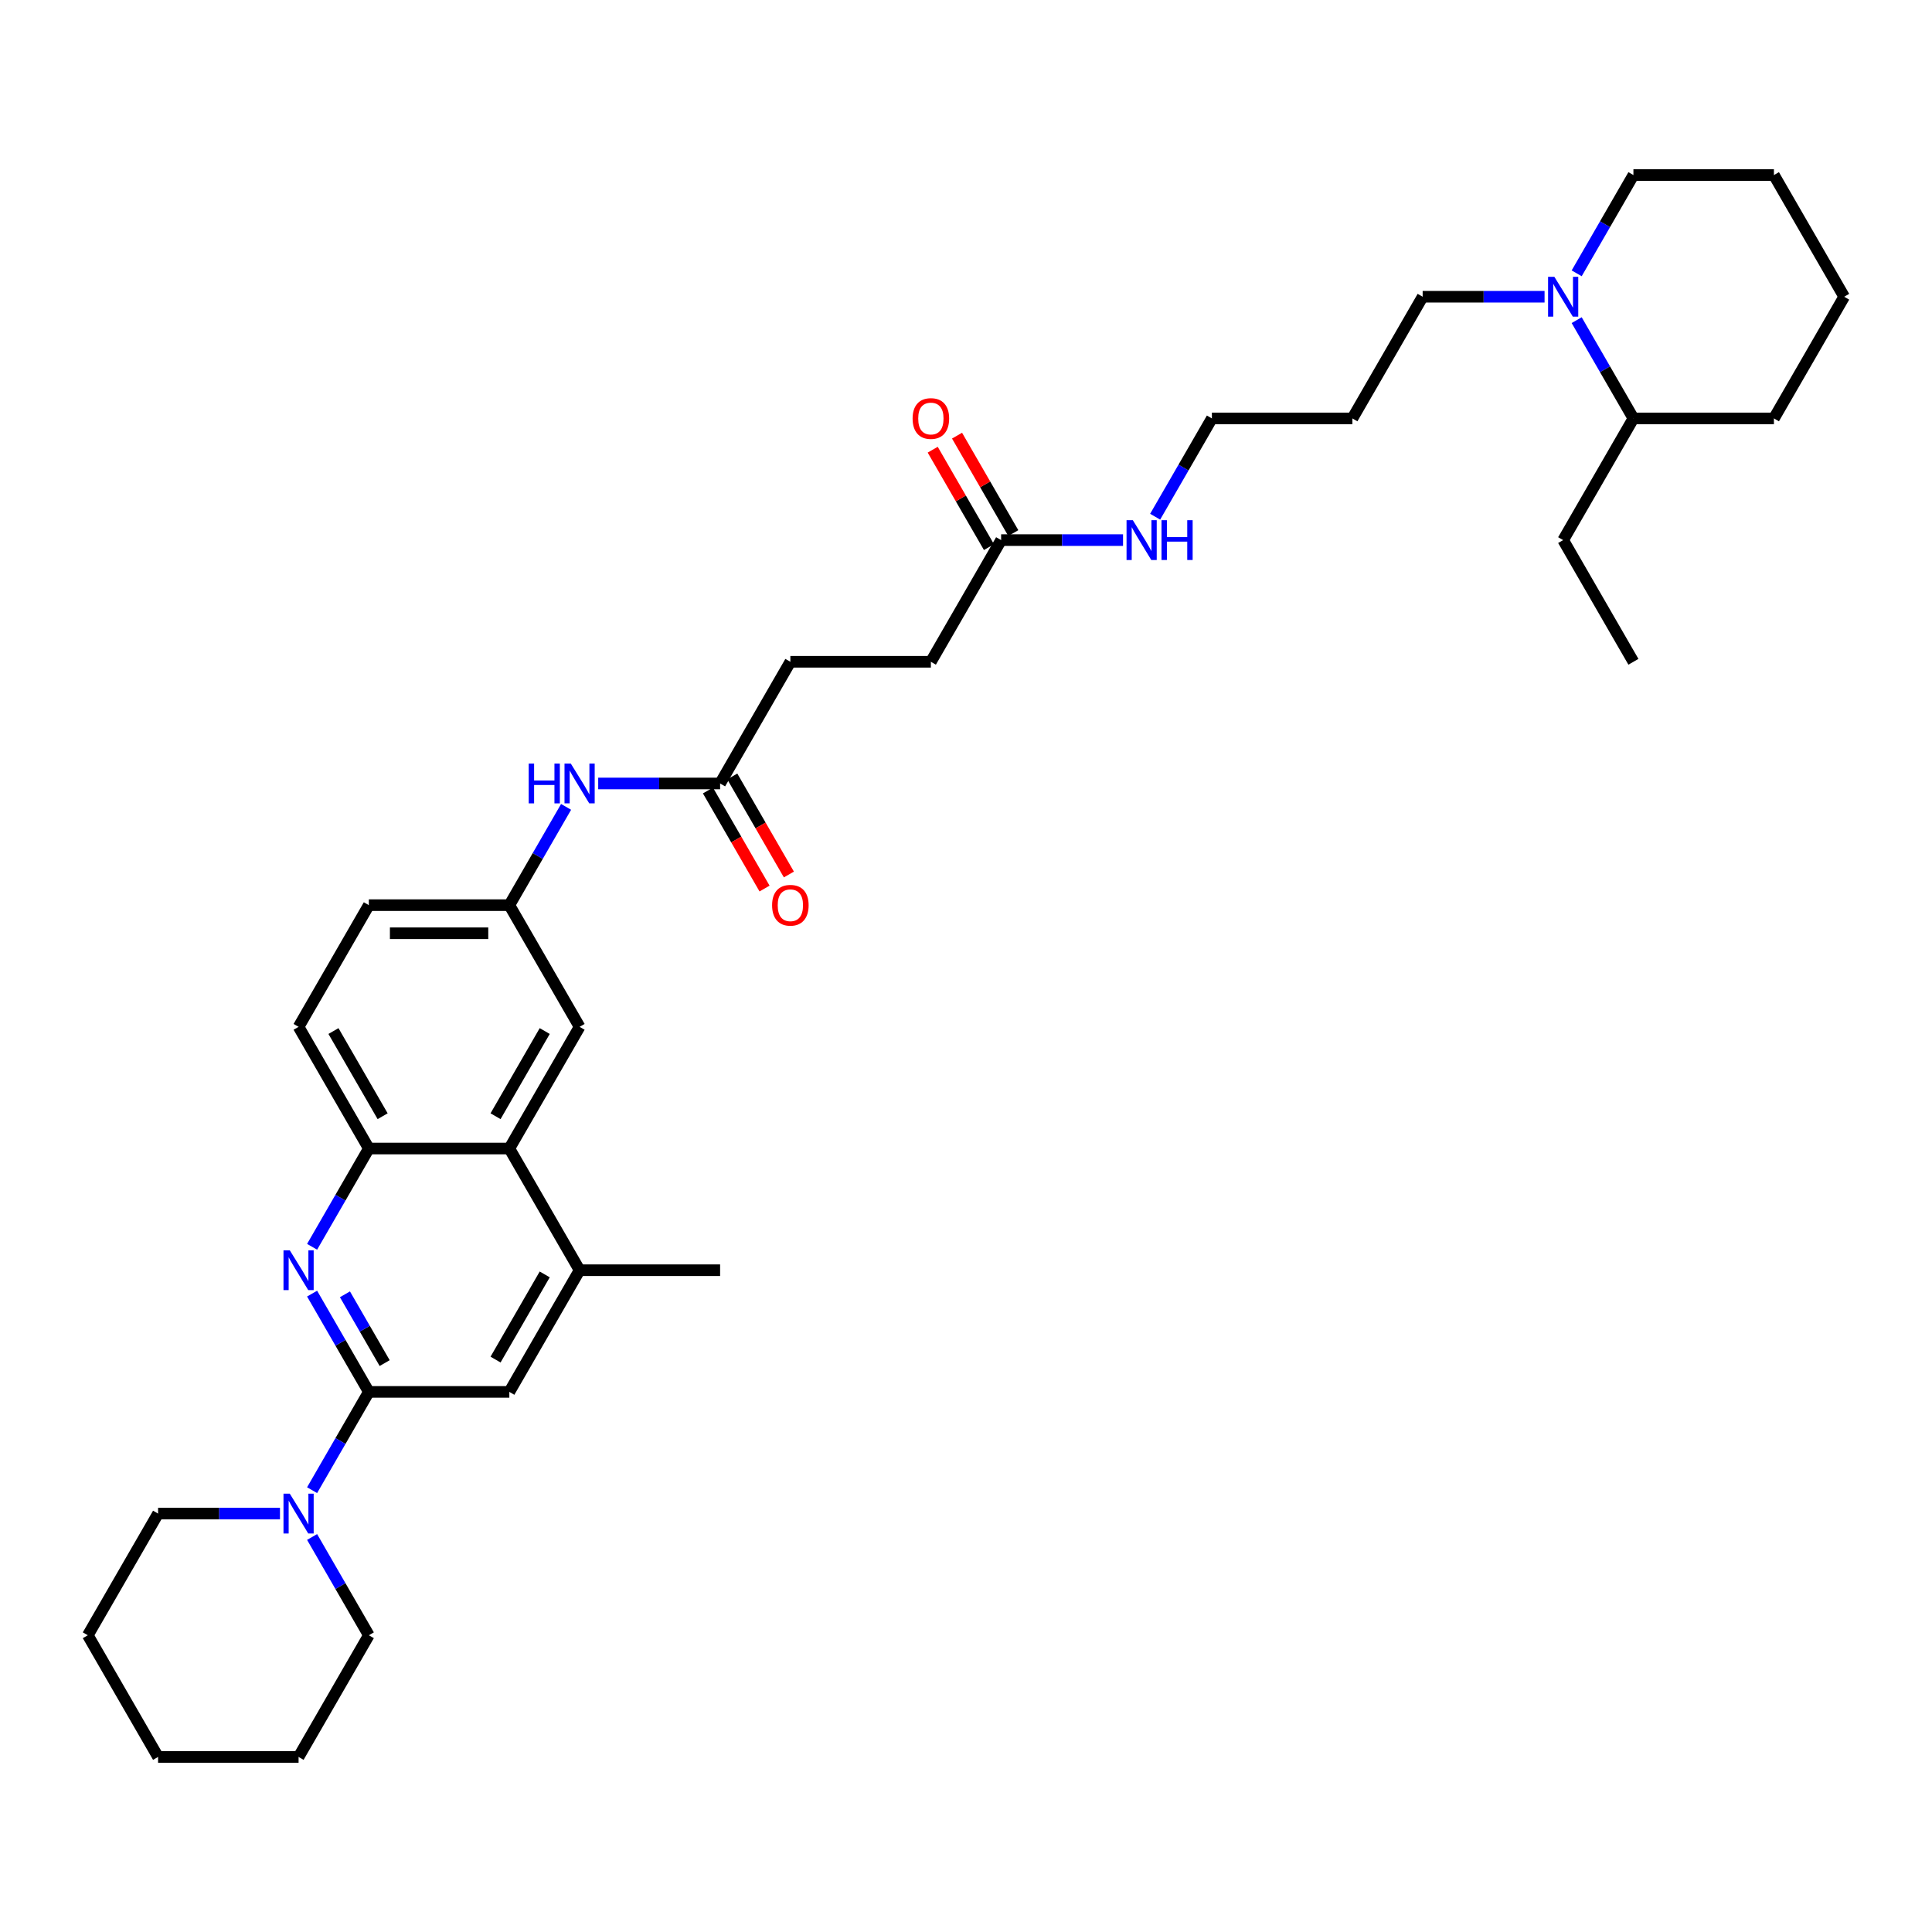<?xml version='1.0' encoding='iso-8859-1'?>
<svg version='1.1' baseProfile='full'
              xmlns='http://www.w3.org/2000/svg'
                      xmlns:rdkit='http://www.rdkit.org/xml'
                      xmlns:xlink='http://www.w3.org/1999/xlink'
                  xml:space='preserve'
width='1000px' height='1000px' viewBox='0 0 1000 1000'>
<!-- END OF HEADER -->
<rect style='opacity:1.0;fill:#FFFFFF;stroke:none' width='1000' height='1000' x='0' y='0'> </rect>
<path class='bond-0' d='M 190.909,720.443 L 176.225,695.009' style='fill:none;fill-rule:evenodd;stroke:#000000;stroke-width:6px;stroke-linecap:butt;stroke-linejoin:miter;stroke-opacity:1' />
<path class='bond-0' d='M 176.225,695.009 L 161.541,669.576' style='fill:none;fill-rule:evenodd;stroke:#0000FF;stroke-width:6px;stroke-linecap:butt;stroke-linejoin:miter;stroke-opacity:1' />
<path class='bond-0' d='M 199.101,705.54 L 188.822,687.736' style='fill:none;fill-rule:evenodd;stroke:#000000;stroke-width:6px;stroke-linecap:butt;stroke-linejoin:miter;stroke-opacity:1' />
<path class='bond-0' d='M 188.822,687.736 L 178.543,669.933' style='fill:none;fill-rule:evenodd;stroke:#0000FF;stroke-width:6px;stroke-linecap:butt;stroke-linejoin:miter;stroke-opacity:1' />
<path class='bond-1' d='M 190.909,720.443 L 176.225,745.876' style='fill:none;fill-rule:evenodd;stroke:#000000;stroke-width:6px;stroke-linecap:butt;stroke-linejoin:miter;stroke-opacity:1' />
<path class='bond-1' d='M 176.225,745.876 L 161.541,771.31' style='fill:none;fill-rule:evenodd;stroke:#0000FF;stroke-width:6px;stroke-linecap:butt;stroke-linejoin:miter;stroke-opacity:1' />
<path class='bond-6' d='M 190.909,720.443 L 263.636,720.443' style='fill:none;fill-rule:evenodd;stroke:#000000;stroke-width:6px;stroke-linecap:butt;stroke-linejoin:miter;stroke-opacity:1' />
<path class='bond-2' d='M 161.541,645.343 L 176.225,619.909' style='fill:none;fill-rule:evenodd;stroke:#0000FF;stroke-width:6px;stroke-linecap:butt;stroke-linejoin:miter;stroke-opacity:1' />
<path class='bond-2' d='M 176.225,619.909 L 190.909,594.475' style='fill:none;fill-rule:evenodd;stroke:#000000;stroke-width:6px;stroke-linecap:butt;stroke-linejoin:miter;stroke-opacity:1' />
<path class='bond-21' d='M 144.916,783.426 L 113.367,783.426' style='fill:none;fill-rule:evenodd;stroke:#0000FF;stroke-width:6px;stroke-linecap:butt;stroke-linejoin:miter;stroke-opacity:1' />
<path class='bond-21' d='M 113.367,783.426 L 81.818,783.426' style='fill:none;fill-rule:evenodd;stroke:#000000;stroke-width:6px;stroke-linecap:butt;stroke-linejoin:miter;stroke-opacity:1' />
<path class='bond-22' d='M 161.541,795.543 L 176.225,820.977' style='fill:none;fill-rule:evenodd;stroke:#0000FF;stroke-width:6px;stroke-linecap:butt;stroke-linejoin:miter;stroke-opacity:1' />
<path class='bond-22' d='M 176.225,820.977 L 190.909,846.41' style='fill:none;fill-rule:evenodd;stroke:#000000;stroke-width:6px;stroke-linecap:butt;stroke-linejoin:miter;stroke-opacity:1' />
<path class='bond-12' d='M 190.909,594.475 L 154.545,531.492' style='fill:none;fill-rule:evenodd;stroke:#000000;stroke-width:6px;stroke-linecap:butt;stroke-linejoin:miter;stroke-opacity:1' />
<path class='bond-12' d='M 198.051,577.755 L 172.597,533.667' style='fill:none;fill-rule:evenodd;stroke:#000000;stroke-width:6px;stroke-linecap:butt;stroke-linejoin:miter;stroke-opacity:1' />
<path class='bond-35' d='M 190.909,594.475 L 263.636,594.475' style='fill:none;fill-rule:evenodd;stroke:#000000;stroke-width:6px;stroke-linecap:butt;stroke-linejoin:miter;stroke-opacity:1' />
<path class='bond-3' d='M 263.636,594.475 L 300,657.459' style='fill:none;fill-rule:evenodd;stroke:#000000;stroke-width:6px;stroke-linecap:butt;stroke-linejoin:miter;stroke-opacity:1' />
<path class='bond-10' d='M 263.636,594.475 L 300,531.492' style='fill:none;fill-rule:evenodd;stroke:#000000;stroke-width:6px;stroke-linecap:butt;stroke-linejoin:miter;stroke-opacity:1' />
<path class='bond-10' d='M 256.494,577.755 L 281.949,533.667' style='fill:none;fill-rule:evenodd;stroke:#000000;stroke-width:6px;stroke-linecap:butt;stroke-linejoin:miter;stroke-opacity:1' />
<path class='bond-4' d='M 300,657.459 L 263.636,720.443' style='fill:none;fill-rule:evenodd;stroke:#000000;stroke-width:6px;stroke-linecap:butt;stroke-linejoin:miter;stroke-opacity:1' />
<path class='bond-4' d='M 281.949,659.634 L 256.494,703.723' style='fill:none;fill-rule:evenodd;stroke:#000000;stroke-width:6px;stroke-linecap:butt;stroke-linejoin:miter;stroke-opacity:1' />
<path class='bond-25' d='M 300,657.459 L 372.727,657.459' style='fill:none;fill-rule:evenodd;stroke:#000000;stroke-width:6px;stroke-linecap:butt;stroke-linejoin:miter;stroke-opacity:1' />
<path class='bond-5' d='M 799.462,153.59 L 767.913,153.59' style='fill:none;fill-rule:evenodd;stroke:#0000FF;stroke-width:6px;stroke-linecap:butt;stroke-linejoin:miter;stroke-opacity:1' />
<path class='bond-5' d='M 767.913,153.59 L 736.364,153.59' style='fill:none;fill-rule:evenodd;stroke:#000000;stroke-width:6px;stroke-linecap:butt;stroke-linejoin:miter;stroke-opacity:1' />
<path class='bond-14' d='M 816.086,165.706 L 830.77,191.14' style='fill:none;fill-rule:evenodd;stroke:#0000FF;stroke-width:6px;stroke-linecap:butt;stroke-linejoin:miter;stroke-opacity:1' />
<path class='bond-14' d='M 830.77,191.14 L 845.455,216.574' style='fill:none;fill-rule:evenodd;stroke:#000000;stroke-width:6px;stroke-linecap:butt;stroke-linejoin:miter;stroke-opacity:1' />
<path class='bond-23' d='M 816.086,141.473 L 830.77,116.04' style='fill:none;fill-rule:evenodd;stroke:#0000FF;stroke-width:6px;stroke-linecap:butt;stroke-linejoin:miter;stroke-opacity:1' />
<path class='bond-23' d='M 830.77,116.04 L 845.455,90.606' style='fill:none;fill-rule:evenodd;stroke:#000000;stroke-width:6px;stroke-linecap:butt;stroke-linejoin:miter;stroke-opacity:1' />
<path class='bond-7' d='M 372.727,405.525 L 341.178,405.525' style='fill:none;fill-rule:evenodd;stroke:#000000;stroke-width:6px;stroke-linecap:butt;stroke-linejoin:miter;stroke-opacity:1' />
<path class='bond-7' d='M 341.178,405.525 L 309.629,405.525' style='fill:none;fill-rule:evenodd;stroke:#0000FF;stroke-width:6px;stroke-linecap:butt;stroke-linejoin:miter;stroke-opacity:1' />
<path class='bond-13' d='M 366.429,409.161 L 381.079,434.536' style='fill:none;fill-rule:evenodd;stroke:#000000;stroke-width:6px;stroke-linecap:butt;stroke-linejoin:miter;stroke-opacity:1' />
<path class='bond-13' d='M 381.079,434.536 L 395.73,459.912' style='fill:none;fill-rule:evenodd;stroke:#FF0000;stroke-width:6px;stroke-linecap:butt;stroke-linejoin:miter;stroke-opacity:1' />
<path class='bond-13' d='M 379.026,401.888 L 393.676,427.264' style='fill:none;fill-rule:evenodd;stroke:#000000;stroke-width:6px;stroke-linecap:butt;stroke-linejoin:miter;stroke-opacity:1' />
<path class='bond-13' d='M 393.676,427.264 L 408.327,452.639' style='fill:none;fill-rule:evenodd;stroke:#FF0000;stroke-width:6px;stroke-linecap:butt;stroke-linejoin:miter;stroke-opacity:1' />
<path class='bond-17' d='M 372.727,405.525 L 409.091,342.541' style='fill:none;fill-rule:evenodd;stroke:#000000;stroke-width:6px;stroke-linecap:butt;stroke-linejoin:miter;stroke-opacity:1' />
<path class='bond-8' d='M 293.005,417.641 L 278.32,443.075' style='fill:none;fill-rule:evenodd;stroke:#0000FF;stroke-width:6px;stroke-linecap:butt;stroke-linejoin:miter;stroke-opacity:1' />
<path class='bond-8' d='M 278.32,443.075 L 263.636,468.508' style='fill:none;fill-rule:evenodd;stroke:#000000;stroke-width:6px;stroke-linecap:butt;stroke-linejoin:miter;stroke-opacity:1' />
<path class='bond-9' d='M 518.182,279.557 L 481.818,342.541' style='fill:none;fill-rule:evenodd;stroke:#000000;stroke-width:6px;stroke-linecap:butt;stroke-linejoin:miter;stroke-opacity:1' />
<path class='bond-15' d='M 524.48,275.921 L 509.922,250.705' style='fill:none;fill-rule:evenodd;stroke:#000000;stroke-width:6px;stroke-linecap:butt;stroke-linejoin:miter;stroke-opacity:1' />
<path class='bond-15' d='M 509.922,250.705 L 495.364,225.49' style='fill:none;fill-rule:evenodd;stroke:#FF0000;stroke-width:6px;stroke-linecap:butt;stroke-linejoin:miter;stroke-opacity:1' />
<path class='bond-15' d='M 511.883,283.194 L 497.325,257.978' style='fill:none;fill-rule:evenodd;stroke:#000000;stroke-width:6px;stroke-linecap:butt;stroke-linejoin:miter;stroke-opacity:1' />
<path class='bond-15' d='M 497.325,257.978 L 482.767,232.763' style='fill:none;fill-rule:evenodd;stroke:#FF0000;stroke-width:6px;stroke-linecap:butt;stroke-linejoin:miter;stroke-opacity:1' />
<path class='bond-16' d='M 518.182,279.557 L 549.731,279.557' style='fill:none;fill-rule:evenodd;stroke:#000000;stroke-width:6px;stroke-linecap:butt;stroke-linejoin:miter;stroke-opacity:1' />
<path class='bond-16' d='M 549.731,279.557 L 581.28,279.557' style='fill:none;fill-rule:evenodd;stroke:#0000FF;stroke-width:6px;stroke-linecap:butt;stroke-linejoin:miter;stroke-opacity:1' />
<path class='bond-11' d='M 300,531.492 L 263.636,468.508' style='fill:none;fill-rule:evenodd;stroke:#000000;stroke-width:6px;stroke-linecap:butt;stroke-linejoin:miter;stroke-opacity:1' />
<path class='bond-37' d='M 263.636,468.508 L 190.909,468.508' style='fill:none;fill-rule:evenodd;stroke:#000000;stroke-width:6px;stroke-linecap:butt;stroke-linejoin:miter;stroke-opacity:1' />
<path class='bond-37' d='M 252.727,483.054 L 201.818,483.054' style='fill:none;fill-rule:evenodd;stroke:#000000;stroke-width:6px;stroke-linecap:butt;stroke-linejoin:miter;stroke-opacity:1' />
<path class='bond-19' d='M 154.545,531.492 L 190.909,468.508' style='fill:none;fill-rule:evenodd;stroke:#000000;stroke-width:6px;stroke-linecap:butt;stroke-linejoin:miter;stroke-opacity:1' />
<path class='bond-27' d='M 845.455,216.574 L 809.091,279.557' style='fill:none;fill-rule:evenodd;stroke:#000000;stroke-width:6px;stroke-linecap:butt;stroke-linejoin:miter;stroke-opacity:1' />
<path class='bond-28' d='M 845.455,216.574 L 918.182,216.574' style='fill:none;fill-rule:evenodd;stroke:#000000;stroke-width:6px;stroke-linecap:butt;stroke-linejoin:miter;stroke-opacity:1' />
<path class='bond-26' d='M 597.904,267.441 L 612.589,242.007' style='fill:none;fill-rule:evenodd;stroke:#0000FF;stroke-width:6px;stroke-linecap:butt;stroke-linejoin:miter;stroke-opacity:1' />
<path class='bond-26' d='M 612.589,242.007 L 627.273,216.574' style='fill:none;fill-rule:evenodd;stroke:#000000;stroke-width:6px;stroke-linecap:butt;stroke-linejoin:miter;stroke-opacity:1' />
<path class='bond-18' d='M 409.091,342.541 L 481.818,342.541' style='fill:none;fill-rule:evenodd;stroke:#000000;stroke-width:6px;stroke-linecap:butt;stroke-linejoin:miter;stroke-opacity:1' />
<path class='bond-20' d='M 736.364,153.59 L 700,216.574' style='fill:none;fill-rule:evenodd;stroke:#000000;stroke-width:6px;stroke-linecap:butt;stroke-linejoin:miter;stroke-opacity:1' />
<path class='bond-29' d='M 81.818,783.426 L 45.455,846.41' style='fill:none;fill-rule:evenodd;stroke:#000000;stroke-width:6px;stroke-linecap:butt;stroke-linejoin:miter;stroke-opacity:1' />
<path class='bond-30' d='M 190.909,846.41 L 154.545,909.394' style='fill:none;fill-rule:evenodd;stroke:#000000;stroke-width:6px;stroke-linecap:butt;stroke-linejoin:miter;stroke-opacity:1' />
<path class='bond-31' d='M 845.455,90.606 L 918.182,90.606' style='fill:none;fill-rule:evenodd;stroke:#000000;stroke-width:6px;stroke-linecap:butt;stroke-linejoin:miter;stroke-opacity:1' />
<path class='bond-24' d='M 700,216.574 L 627.273,216.574' style='fill:none;fill-rule:evenodd;stroke:#000000;stroke-width:6px;stroke-linecap:butt;stroke-linejoin:miter;stroke-opacity:1' />
<path class='bond-32' d='M 809.091,279.557 L 845.455,342.541' style='fill:none;fill-rule:evenodd;stroke:#000000;stroke-width:6px;stroke-linecap:butt;stroke-linejoin:miter;stroke-opacity:1' />
<path class='bond-38' d='M 918.182,216.574 L 954.545,153.59' style='fill:none;fill-rule:evenodd;stroke:#000000;stroke-width:6px;stroke-linecap:butt;stroke-linejoin:miter;stroke-opacity:1' />
<path class='bond-36' d='M 45.455,846.41 L 81.818,909.394' style='fill:none;fill-rule:evenodd;stroke:#000000;stroke-width:6px;stroke-linecap:butt;stroke-linejoin:miter;stroke-opacity:1' />
<path class='bond-34' d='M 154.545,909.394 L 81.818,909.394' style='fill:none;fill-rule:evenodd;stroke:#000000;stroke-width:6px;stroke-linecap:butt;stroke-linejoin:miter;stroke-opacity:1' />
<path class='bond-33' d='M 918.182,90.606 L 954.545,153.59' style='fill:none;fill-rule:evenodd;stroke:#000000;stroke-width:6px;stroke-linecap:butt;stroke-linejoin:miter;stroke-opacity:1' />
<path  class='atom-1' d='M 149.993 647.161
L 156.742 658.07
Q 157.411 659.146, 158.487 661.096
Q 159.564 663.045, 159.622 663.161
L 159.622 647.161
L 162.356 647.161
L 162.356 667.757
L 159.535 667.757
L 152.291 655.83
Q 151.447 654.434, 150.545 652.834
Q 149.673 651.234, 149.411 650.739
L 149.411 667.757
L 146.735 667.757
L 146.735 647.161
L 149.993 647.161
' fill='#0000FF'/>
<path  class='atom-2' d='M 149.993 773.128
L 156.742 784.037
Q 157.411 785.114, 158.487 787.063
Q 159.564 789.012, 159.622 789.128
L 159.622 773.128
L 162.356 773.128
L 162.356 793.725
L 159.535 793.725
L 152.291 781.797
Q 151.447 780.401, 150.545 778.801
Q 149.673 777.201, 149.411 776.706
L 149.411 793.725
L 146.735 793.725
L 146.735 773.128
L 149.993 773.128
' fill='#0000FF'/>
<path  class='atom-6' d='M 804.538 143.292
L 811.287 154.201
Q 811.956 155.277, 813.033 157.226
Q 814.109 159.175, 814.167 159.292
L 814.167 143.292
L 816.902 143.292
L 816.902 163.888
L 814.08 163.888
L 806.836 151.961
Q 805.993 150.564, 805.091 148.964
Q 804.218 147.364, 803.956 146.87
L 803.956 163.888
L 801.28 163.888
L 801.28 143.292
L 804.538 143.292
' fill='#0000FF'/>
<path  class='atom-9' d='M 273.658 395.226
L 276.451 395.226
L 276.451 403.983
L 286.982 403.983
L 286.982 395.226
L 289.775 395.226
L 289.775 415.823
L 286.982 415.823
L 286.982 406.31
L 276.451 406.31
L 276.451 415.823
L 273.658 415.823
L 273.658 395.226
' fill='#0000FF'/>
<path  class='atom-9' d='M 295.447 395.226
L 302.196 406.135
Q 302.865 407.212, 303.942 409.161
Q 305.018 411.11, 305.076 411.226
L 305.076 395.226
L 307.811 395.226
L 307.811 415.823
L 304.989 415.823
L 297.745 403.895
Q 296.902 402.499, 296 400.899
Q 295.127 399.299, 294.865 398.805
L 294.865 415.823
L 292.189 415.823
L 292.189 395.226
L 295.447 395.226
' fill='#0000FF'/>
<path  class='atom-14' d='M 399.636 468.566
Q 399.636 463.621, 402.08 460.857
Q 404.524 458.094, 409.091 458.094
Q 413.658 458.094, 416.102 460.857
Q 418.545 463.621, 418.545 468.566
Q 418.545 473.57, 416.073 476.421
Q 413.6 479.243, 409.091 479.243
Q 404.553 479.243, 402.08 476.421
Q 399.636 473.599, 399.636 468.566
M 409.091 476.915
Q 412.233 476.915, 413.92 474.821
Q 415.636 472.697, 415.636 468.566
Q 415.636 464.523, 413.92 462.486
Q 412.233 460.421, 409.091 460.421
Q 405.949 460.421, 404.233 462.457
Q 402.545 464.494, 402.545 468.566
Q 402.545 472.726, 404.233 474.821
Q 405.949 476.915, 409.091 476.915
' fill='#FF0000'/>
<path  class='atom-16' d='M 472.364 216.632
Q 472.364 211.686, 474.807 208.923
Q 477.251 206.159, 481.818 206.159
Q 486.385 206.159, 488.829 208.923
Q 491.273 211.686, 491.273 216.632
Q 491.273 221.635, 488.8 224.486
Q 486.327 227.308, 481.818 227.308
Q 477.28 227.308, 474.807 224.486
Q 472.364 221.664, 472.364 216.632
M 481.818 224.981
Q 484.96 224.981, 486.647 222.886
Q 488.364 220.763, 488.364 216.632
Q 488.364 212.588, 486.647 210.552
Q 484.96 208.486, 481.818 208.486
Q 478.676 208.486, 476.96 210.523
Q 475.273 212.559, 475.273 216.632
Q 475.273 220.792, 476.96 222.886
Q 478.676 224.981, 481.818 224.981
' fill='#FF0000'/>
<path  class='atom-17' d='M 586.356 269.259
L 593.105 280.168
Q 593.775 281.244, 594.851 283.194
Q 595.927 285.143, 595.985 285.259
L 595.985 269.259
L 598.72 269.259
L 598.72 289.855
L 595.898 289.855
L 588.655 277.928
Q 587.811 276.532, 586.909 274.932
Q 586.036 273.332, 585.775 272.837
L 585.775 289.855
L 583.098 289.855
L 583.098 269.259
L 586.356 269.259
' fill='#0000FF'/>
<path  class='atom-17' d='M 601.193 269.259
L 603.985 269.259
L 603.985 278.015
L 614.516 278.015
L 614.516 269.259
L 617.309 269.259
L 617.309 289.855
L 614.516 289.855
L 614.516 280.343
L 603.985 280.343
L 603.985 289.855
L 601.193 289.855
L 601.193 269.259
' fill='#0000FF'/>
</svg>
